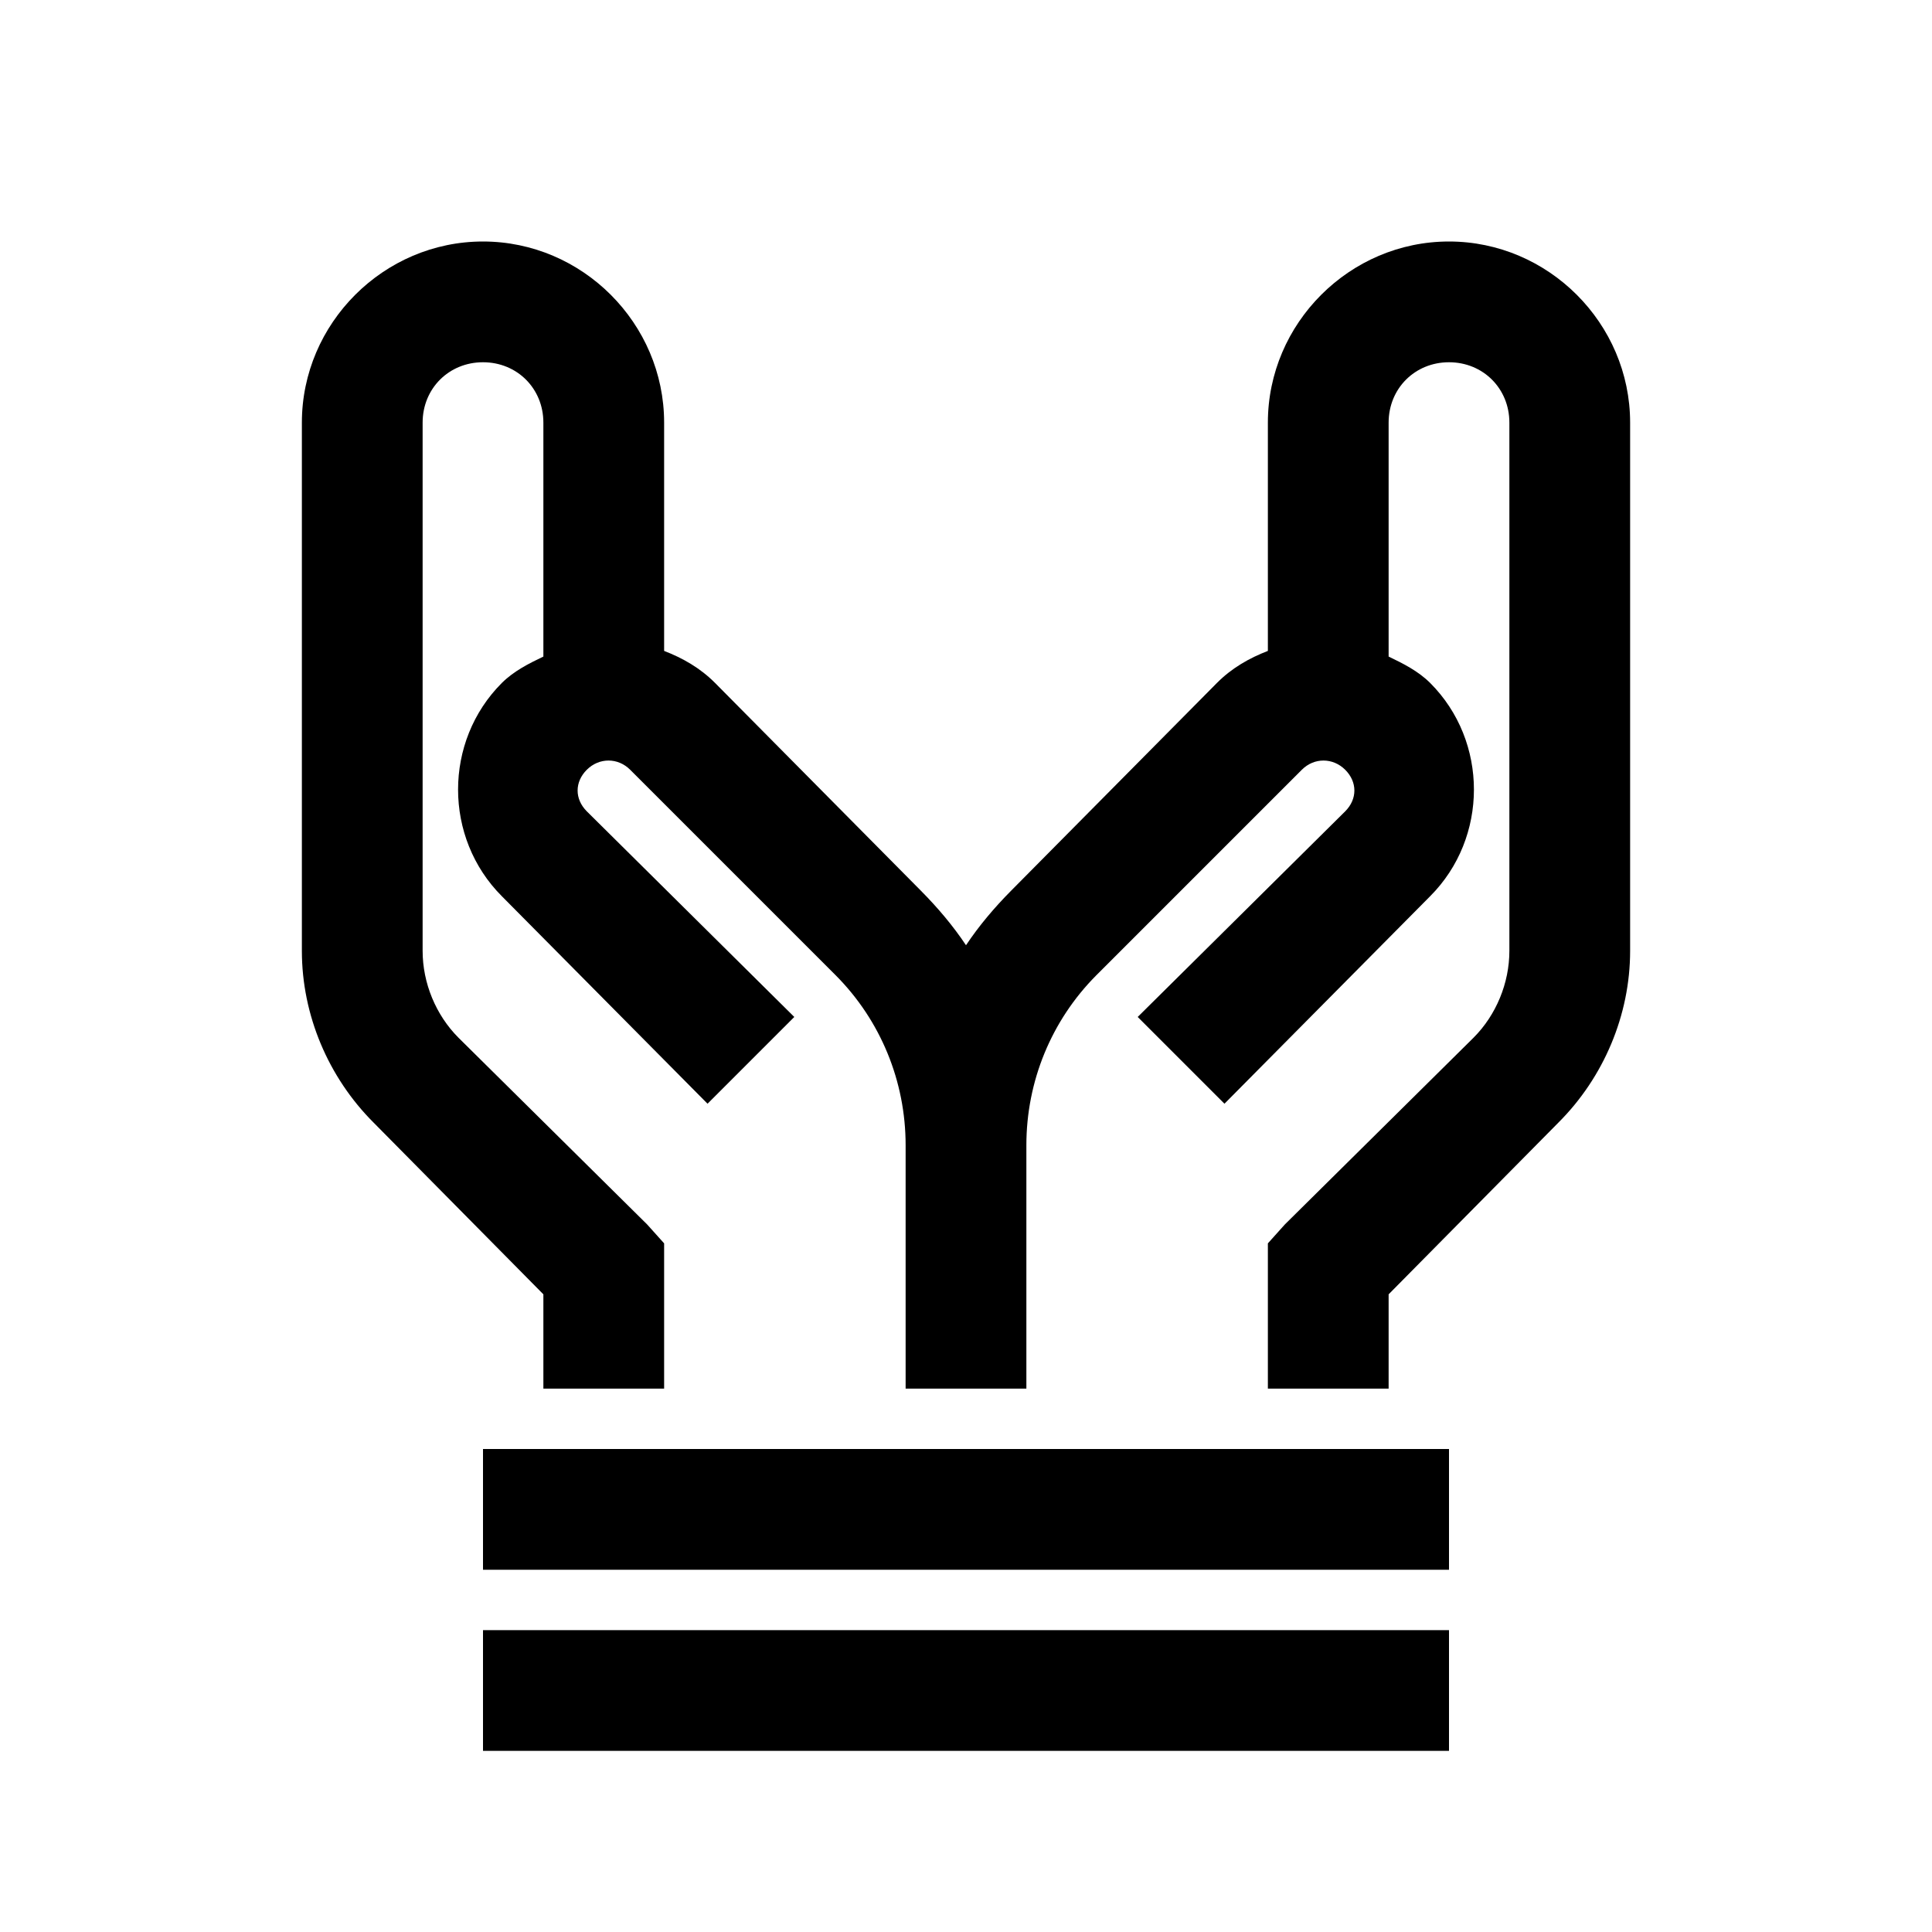 <svg xmlns="http://www.w3.org/2000/svg" viewBox="0 0 32 32">
    <path style="text-indent:0;text-align:start;line-height:normal;text-transform:none;block-progression:tb;-inkscape-font-specification:Bitstream Vera Sans" d="M 8 4 C 6.355 4 5 5.355 5 7 L 5 15.75 C 5 16.811 5.437 17.844 6.188 18.594 L 9 21.438 L 9 23 L 11 23 L 11 21 L 11 20.594 L 10.719 20.281 L 7.594 17.188 C 7.218 16.812 7 16.281 7 15.75 L 7 7 C 7 6.435 7.435 6 8 6 C 8.565 6 9 6.435 9 7 L 9 10.875 C 8.759 10.99 8.51 11.115 8.312 11.312 C 7.345 12.279 7.346 13.877 8.312 14.844 L 11.719 18.281 L 13.156 16.844 L 9.719 13.438 C 9.516 13.234 9.517 12.952 9.719 12.75 C 9.922 12.547 10.234 12.545 10.438 12.75 L 13.844 16.156 C 14.588 16.905 15 17.912 15 18.969 L 15 23 L 17 23 L 17 18.969 C 17 17.912 17.412 16.905 18.156 16.156 L 21.562 12.75 C 21.766 12.545 22.078 12.547 22.281 12.75 C 22.483 12.952 22.484 13.234 22.281 13.438 L 18.844 16.844 L 20.281 18.281 L 23.688 14.844 C 24.654 13.877 24.655 12.279 23.688 11.312 C 23.49 11.115 23.241 10.99 23 10.875 L 23 7 C 23 6.435 23.435 6 24 6 C 24.565 6 25 6.435 25 7 L 25 15.75 C 25 16.281 24.782 16.812 24.406 17.188 L 21.281 20.281 L 21 20.594 L 21 21 L 21 23 L 23 23 L 23 21.438 L 25.812 18.594 C 26.563 17.844 27 16.811 27 15.75 L 27 7 C 27 5.355 25.645 4 24 4 C 22.355 4 21 5.355 21 7 L 21 10.781 C 20.693 10.9 20.405 11.062 20.156 11.312 L 16.75 14.75 C 16.471 15.031 16.216 15.332 16 15.656 C 15.784 15.332 15.529 15.031 15.25 14.75 L 11.844 11.312 C 11.595 11.062 11.307 10.9 11 10.781 L 11 7 C 11 5.355 9.645 4 8 4 z M 8 24 L 8 26 L 24 26 L 24 24 L 8 24 z M 8 27 L 8 29 L 24 29 L 24 27 L 8 27 z" color="#000" overflow="visible" font-family="Bitstream Vera Sans"/>
</svg>